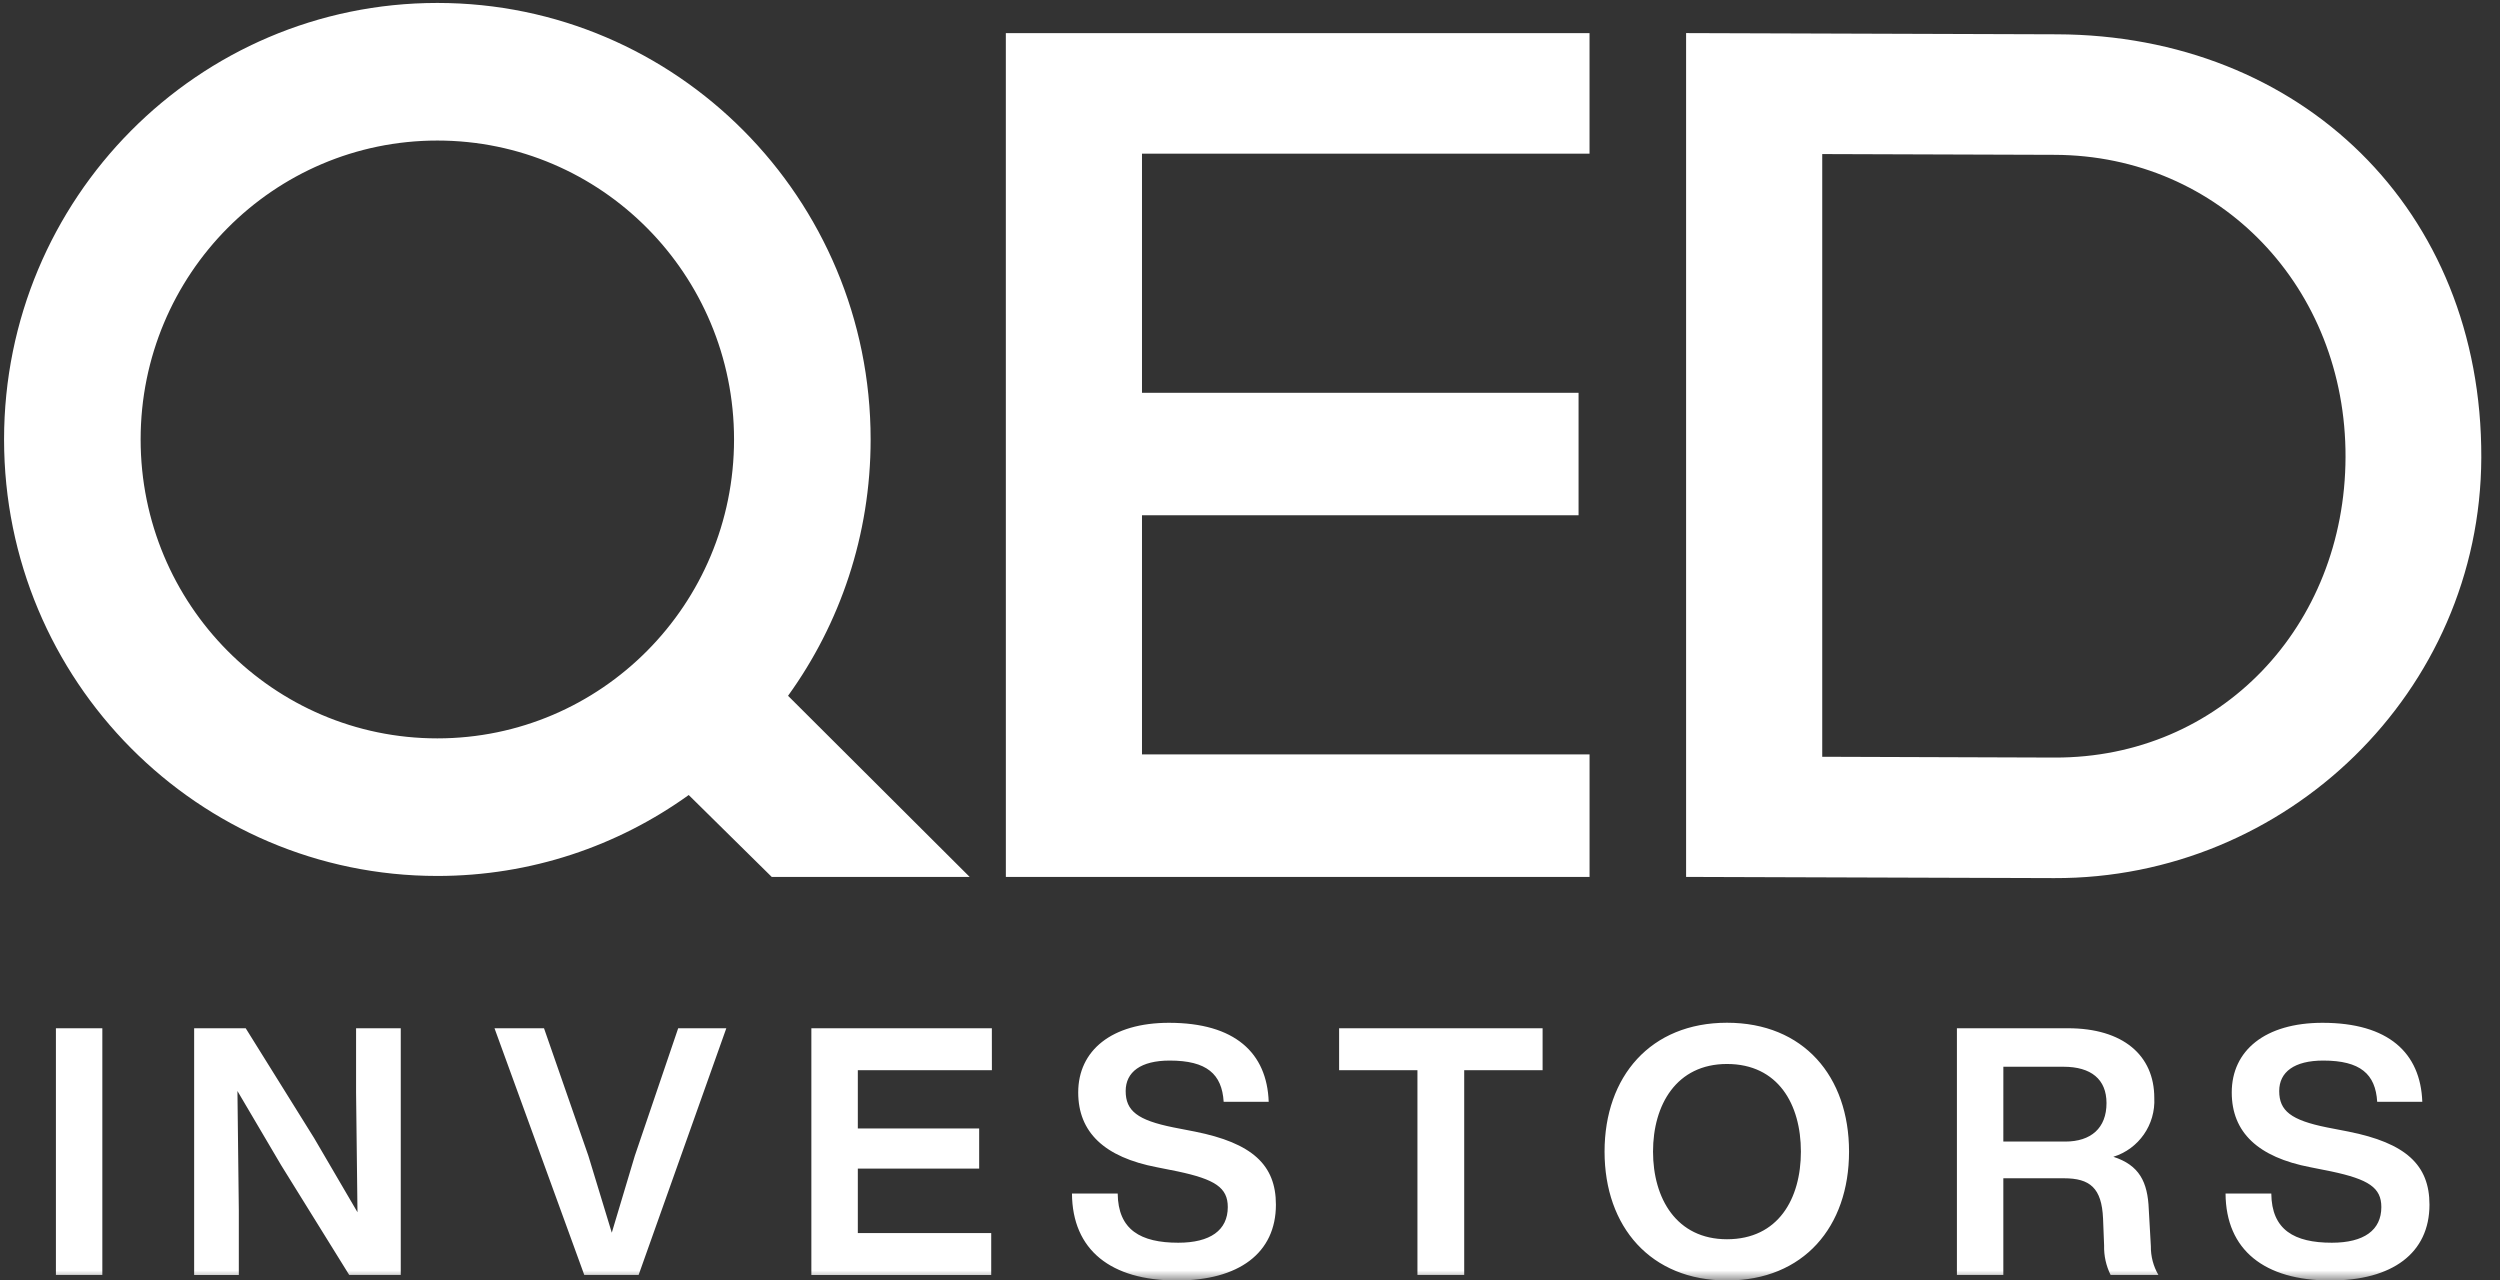 <svg width="123" height="63" viewBox="0 0 123 63" fill="none" xmlns="http://www.w3.org/2000/svg">
<rect x="0" y="0" width="123" height="63" fill="#333333" stroke="none"/>
<g clip-path="url(#clip0_649_299)">
<path fill-rule="evenodd" clip-rule="evenodd" d="M101.088 37.272C109.24 37.297 115.373 30.817 115.4 22.491C115.427 14.165 109.241 7.644 101.088 7.618L89.654 7.58V37.233L101.088 37.272ZM82.956 1.628L101.203 1.688C113.203 1.727 122.119 10.309 122.08 22.514C122.043 34.032 112.504 43.24 101.069 43.203L82.956 43.144V1.628ZM21.517 36.328C13.455 36.328 6.919 29.744 6.919 21.62C6.919 13.498 13.456 6.915 21.518 6.915C29.58 6.915 36.115 13.498 36.115 21.622C36.115 29.744 29.579 36.328 21.517 36.328ZM47.707 43.144L38.772 34.233C41.327 30.692 42.835 26.334 42.835 21.62C42.835 9.76 33.292 0.145 21.518 0.145H21.517C9.744 0.145 0.2 9.76 0.2 21.622C0.2 33.483 9.745 43.097 21.518 43.097C26.129 43.097 30.398 41.621 33.885 39.115L37.969 43.144H47.707Z" fill="white"/>
<mask id="mask0_649_299" style="mask-type:alpha" maskUnits="userSpaceOnUse" x="0" y="0" width="123" height="63">
<path d="M0.2 62.998H122.08V0.145H0.2V62.998Z" fill="white"/>
</mask>
<g mask="url(#mask0_649_299)">
<path fill-rule="evenodd" clip-rule="evenodd" d="M2.751 62.726H5.035V50.592H2.751V62.726ZM17.519 50.592H19.717V62.727H17.181L13.831 57.326L11.682 53.677L11.75 59.557V62.729H9.552V50.592H12.09L15.456 55.995L17.588 59.642L17.519 53.762V50.592ZM33.366 50.592H35.734L31.42 62.727H28.746L24.33 50.592H26.766L28.948 56.865L30.1 60.649L31.233 56.865L33.366 50.592ZM48.801 52.654H42.205V55.519H48.175V57.495H42.205V60.666H48.768V62.729H39.919V50.592H48.799L48.801 52.654ZM52.741 58.722H54.991C55.008 60.511 56.124 61.142 57.97 61.142C59.544 61.142 60.407 60.529 60.407 59.387C60.407 58.432 59.781 58.024 57.937 57.632L56.922 57.429C54.334 56.934 53.048 55.707 53.048 53.748C53.048 51.686 54.689 50.322 57.514 50.322C60.764 50.322 62.336 51.805 62.42 54.208H60.204C60.119 52.844 59.375 52.18 57.548 52.18C56.127 52.18 55.383 52.742 55.383 53.679C55.383 54.651 55.958 55.111 57.736 55.469L58.783 55.673C61.608 56.236 62.775 57.311 62.775 59.269C62.775 61.654 60.949 63 57.903 63C54.653 63 52.758 61.501 52.741 58.722ZM75.896 50.592V52.654H72.039V62.726H69.738V52.654H65.884V50.592H75.896ZM84.967 60.971C87.489 60.971 88.604 58.979 88.604 56.659C88.604 54.339 87.489 52.348 84.967 52.348C82.481 52.348 81.329 54.358 81.329 56.659C81.329 58.96 82.481 60.971 84.967 60.971ZM78.944 56.659C78.944 52.961 81.211 50.319 84.967 50.319C88.739 50.319 90.973 52.961 90.973 56.659C90.973 60.357 88.739 62.999 84.967 62.999C81.212 62.999 78.944 60.359 78.944 56.659ZM98.564 56.165H101.608C102.878 56.165 103.64 55.502 103.64 54.273C103.64 53.097 102.878 52.484 101.524 52.484H98.565L98.564 56.165ZM105.822 61.312C105.815 61.809 105.944 62.299 106.194 62.728H103.842C103.619 62.278 103.509 61.781 103.522 61.279L103.47 59.948C103.404 58.448 102.828 57.971 101.543 57.971H98.564V62.726H96.28V50.59H101.745C104.451 50.59 105.991 51.921 105.991 54.016C106.059 55.333 105.229 56.527 103.977 56.914C105.246 57.323 105.669 58.141 105.72 59.505L105.822 61.312ZM109.497 58.722H111.748C111.764 60.511 112.881 61.142 114.726 61.142C116.301 61.142 117.162 60.529 117.162 59.387C117.162 58.432 116.536 58.024 114.693 57.632L113.678 57.429C111.088 56.934 109.802 55.707 109.802 53.748C109.802 51.686 111.443 50.322 114.268 50.322C117.518 50.322 119.091 51.805 119.177 54.208H116.958C116.875 52.844 116.13 52.18 114.302 52.18C112.881 52.18 112.137 52.742 112.137 53.679C112.137 54.651 112.713 55.111 114.488 55.469L115.539 55.673C118.363 56.236 119.53 57.311 119.53 59.269C119.53 61.654 117.704 63 114.657 63C111.409 63 109.514 61.501 109.497 58.722ZM49.487 1.629H78.205V7.559H56.186V19.325H77.665V25.351H56.186V37.117H78.206V43.144H49.488L49.487 1.629Z" fill="white"/>
</g>
</g>
<defs>
<clipPath id="clip0_649_299">
<rect width="122" height="63" fill="white" transform="translate(0.2)"/>
</clipPath>
</defs>
</svg>
